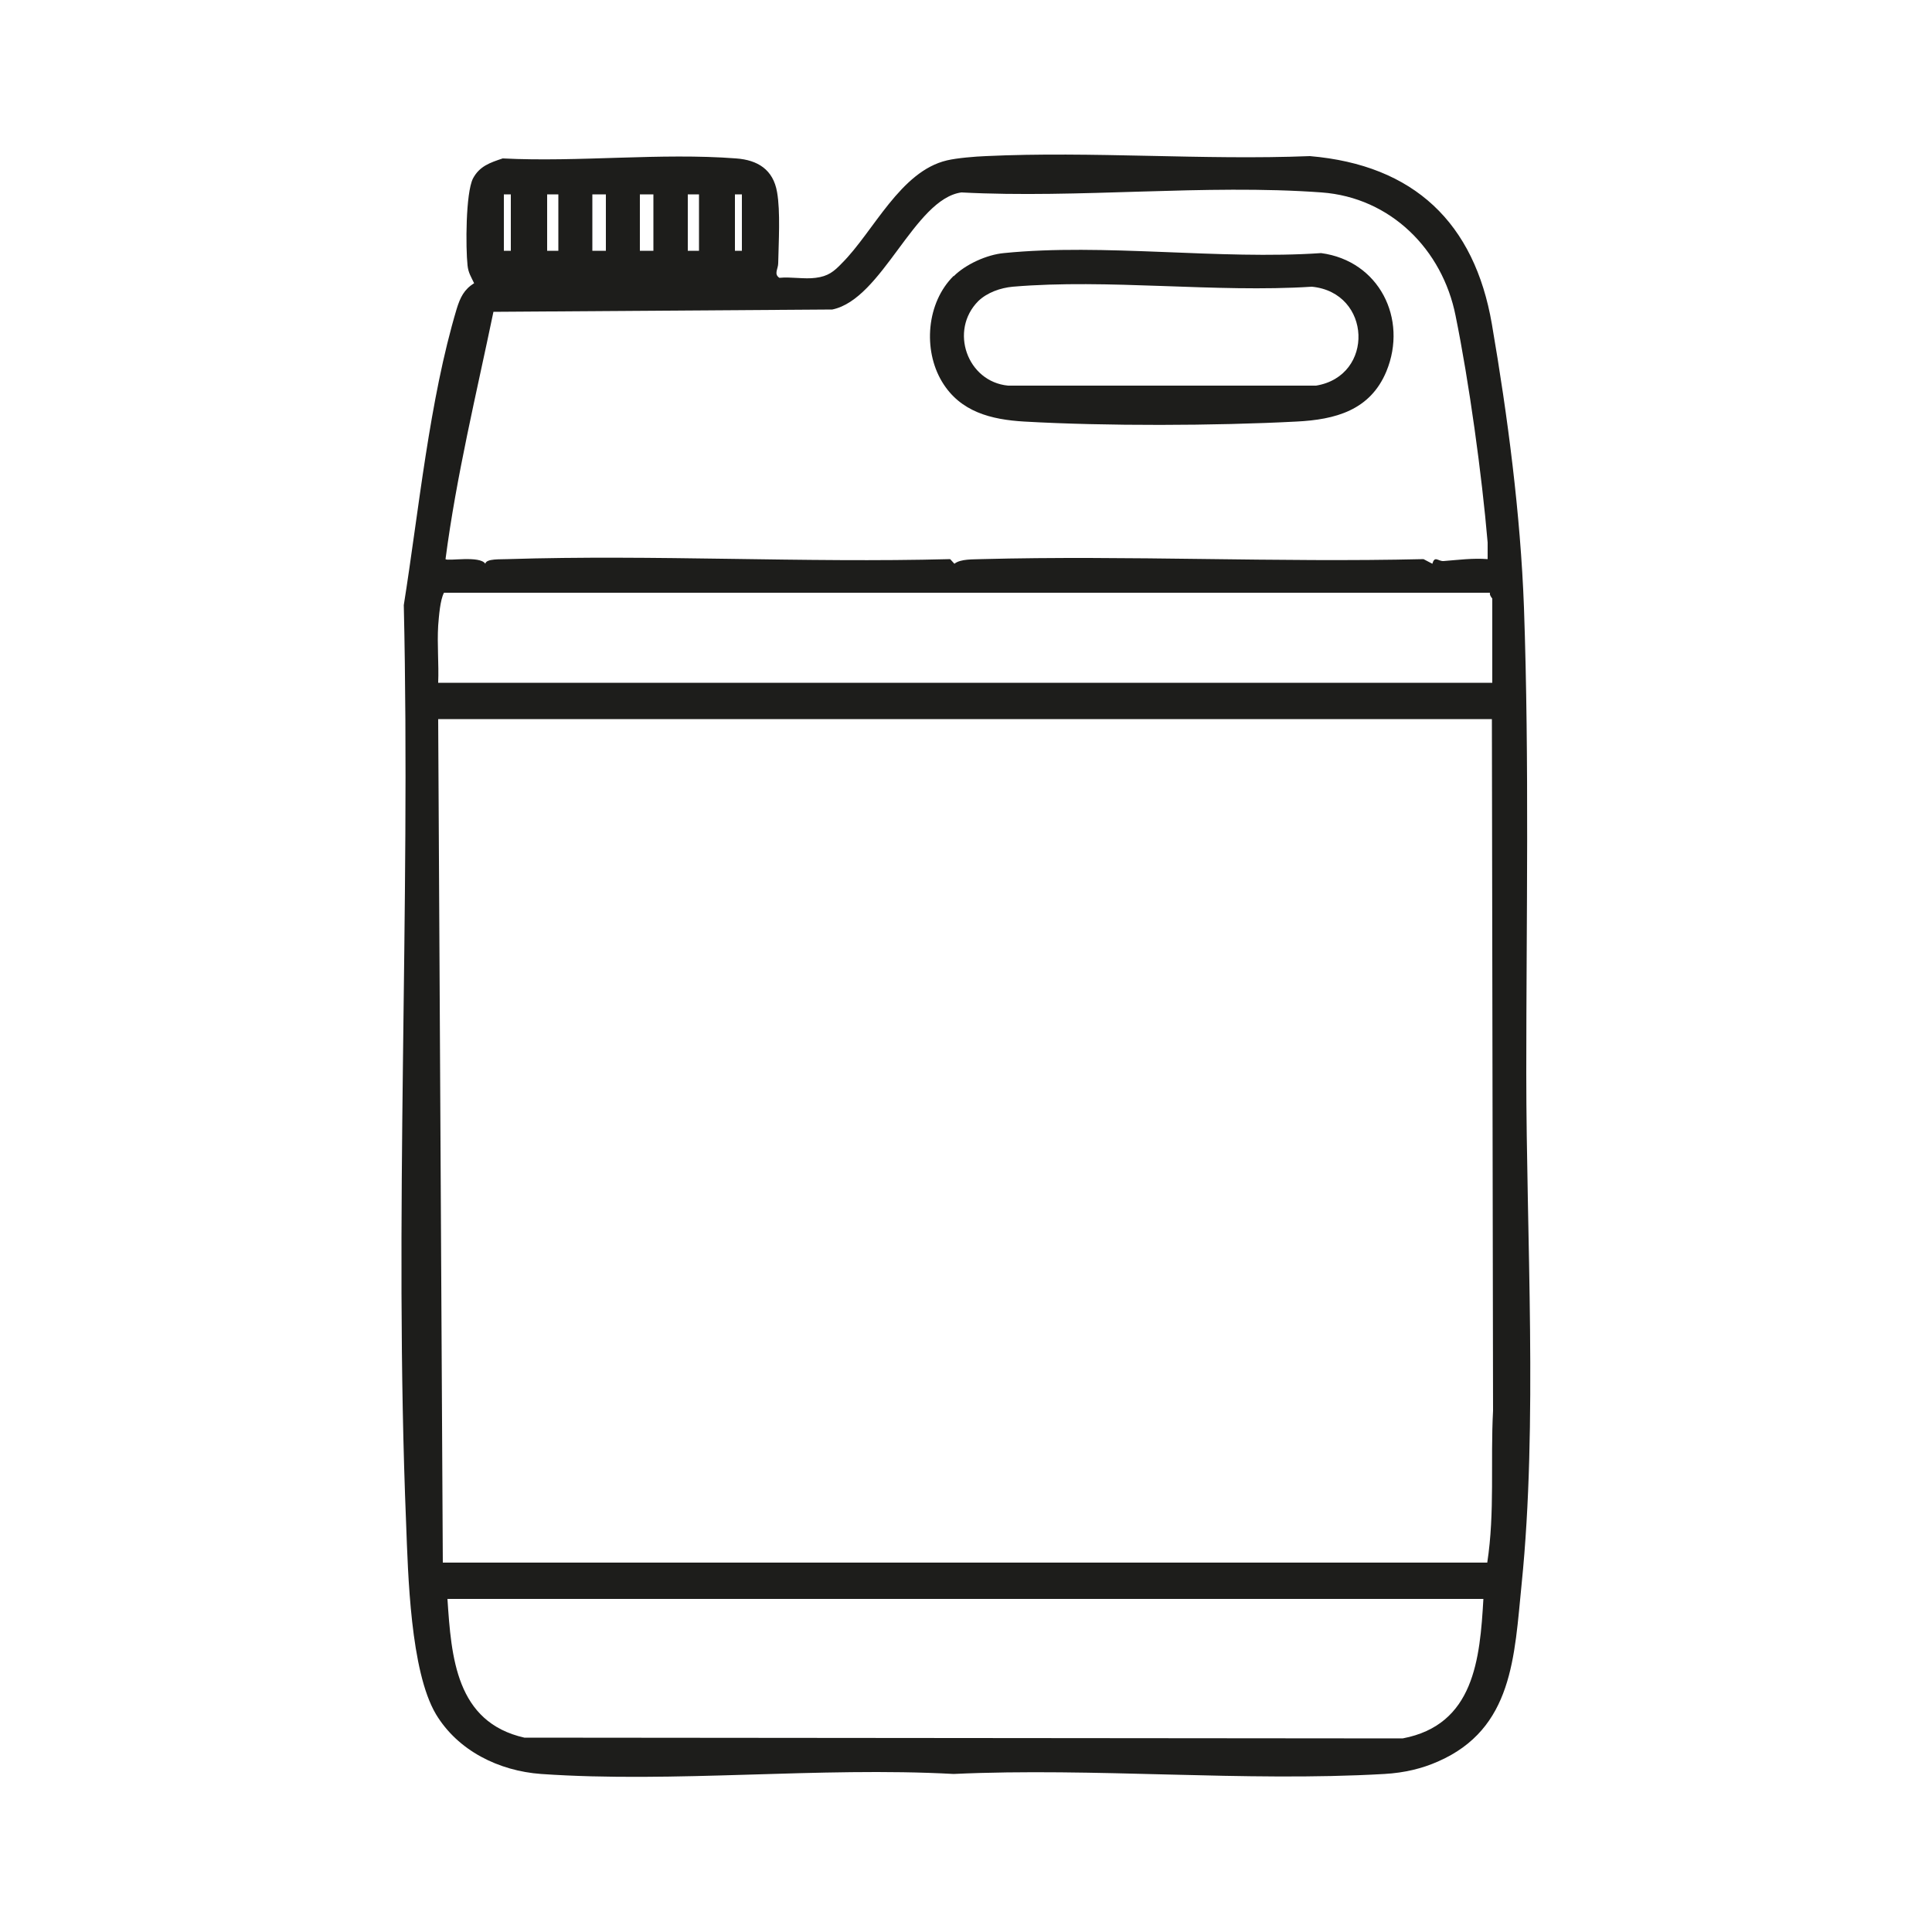 <?xml version="1.0" encoding="UTF-8"?>
<svg id="Capa_2" data-name="Capa 2" xmlns="http://www.w3.org/2000/svg" xmlns:xlink="http://www.w3.org/1999/xlink" viewBox="0 0 50 50">
  <defs>
    <style>
      .cls-1 {
        fill: #1d1d1b;
      }

      .cls-2 {
        fill: none;
      }

      .cls-3 {
        clip-path: url(#clippath);
      }
    </style>
    <clipPath id="clippath">
      <rect class="cls-2" width="50" height="50"/>
    </clipPath>
  </defs>
  <g id="Capa_1-2" data-name="Capa 1">
    <g class="cls-3">
      <g>
        <path class="cls-1" d="M21.11,7.19c.32-.04.47-.16.68-.38.82-.82,1.51-2.38,2.72-2.66.25-.06.73-.1,1-.11,2.76-.13,5.62.11,8.39,0,2.7.23,4.26,1.73,4.71,4.35.41,2.39.74,4.91.83,7.33.14,4.02.06,8.04.06,12.05,0,4.22.3,9.08-.12,13.22-.19,1.88-.22,3.75-2.17,4.6-.41.18-.86.29-1.38.32-3.64.21-7.51-.17-11.15,0-3.49-.19-7.22.24-10.68,0-1.09-.08-2.15-.6-2.72-1.55-.66-1.12-.72-3.62-.77-4.94-.32-7.87.12-15.88-.06-23.76.39-2.45.66-5.3,1.37-7.67.09-.29.19-.5.45-.66-.08-.17-.15-.27-.17-.46-.05-.46-.05-1.87.14-2.25.17-.32.44-.41.77-.52,1.97.1,4.09-.15,6.04,0,.56.04.96.29,1.06.87.09.5.04,1.31.03,1.84,0,.15-.12.28.03.38.3-.03.65.04.94,0ZM38.5,14.47c0-.14,0-.29,0-.43-.15-1.76-.48-4.15-.83-5.87-.34-1.71-1.68-3.06-3.47-3.19-3.01-.22-6.29.16-9.32,0-1.22.17-2.04,2.76-3.34,3.03l-8.77.06c-.44,2.12-.96,4.25-1.24,6.4.05.06.89-.1,1.03.12.02-.14.41-.11.58-.12,3.81-.12,7.64.1,11.45,0l.11.12c.16-.13.49-.11.7-.12,3.81-.1,7.63.09,11.44,0l.23.12c.06-.22.15-.06.29-.07.38-.03.76-.08,1.14-.05ZM13.22,5.03h-.18v1.46h.18v-1.46ZM14.45,5.03h-.29v1.46h.29v-1.46ZM15.68,5.03h-.35v1.46h.35v-1.46ZM16.91,5.03h-.35v1.46h.35v-1.46ZM18.09,5.03h-.29v1.46h.29v-1.46ZM19.2,5.03h-.18v1.46h.18v-1.46ZM38.56,15.34H11.49c-.1.19-.13.6-.15.85-.03.49.02.99,0,1.48h27.28v-2.18s-.08-.09-.06-.15ZM38.61,18.61H11.34s.12,21.83.12,21.83h27.03c.2-1.3.08-2.62.15-3.93l-.03-17.91ZM38.38,41.38H11.58c.1,1.51.22,3.19,1.99,3.59l22.73.02c1.85-.35,2-2.05,2.09-3.61Z"/>
        <path class="cls-1" d="M24.68,7.15c.31-.31.86-.56,1.3-.6,2.58-.26,5.58.18,8.21,0,1.5.2,2.25,1.7,1.69,3.06-.42,1.01-1.32,1.25-2.33,1.3-2.1.11-4.94.12-7.04,0-.86-.05-1.66-.25-2.13-1.03-.5-.83-.4-2.05.3-2.74ZM25.32,7.79c-.76.76-.29,2.09.77,2.19h7.97c1.52-.25,1.44-2.41-.11-2.56-2.5.16-5.27-.21-7.74,0-.32.03-.66.15-.89.37Z"/>
      </g>
    </g>
  </g>
</svg>